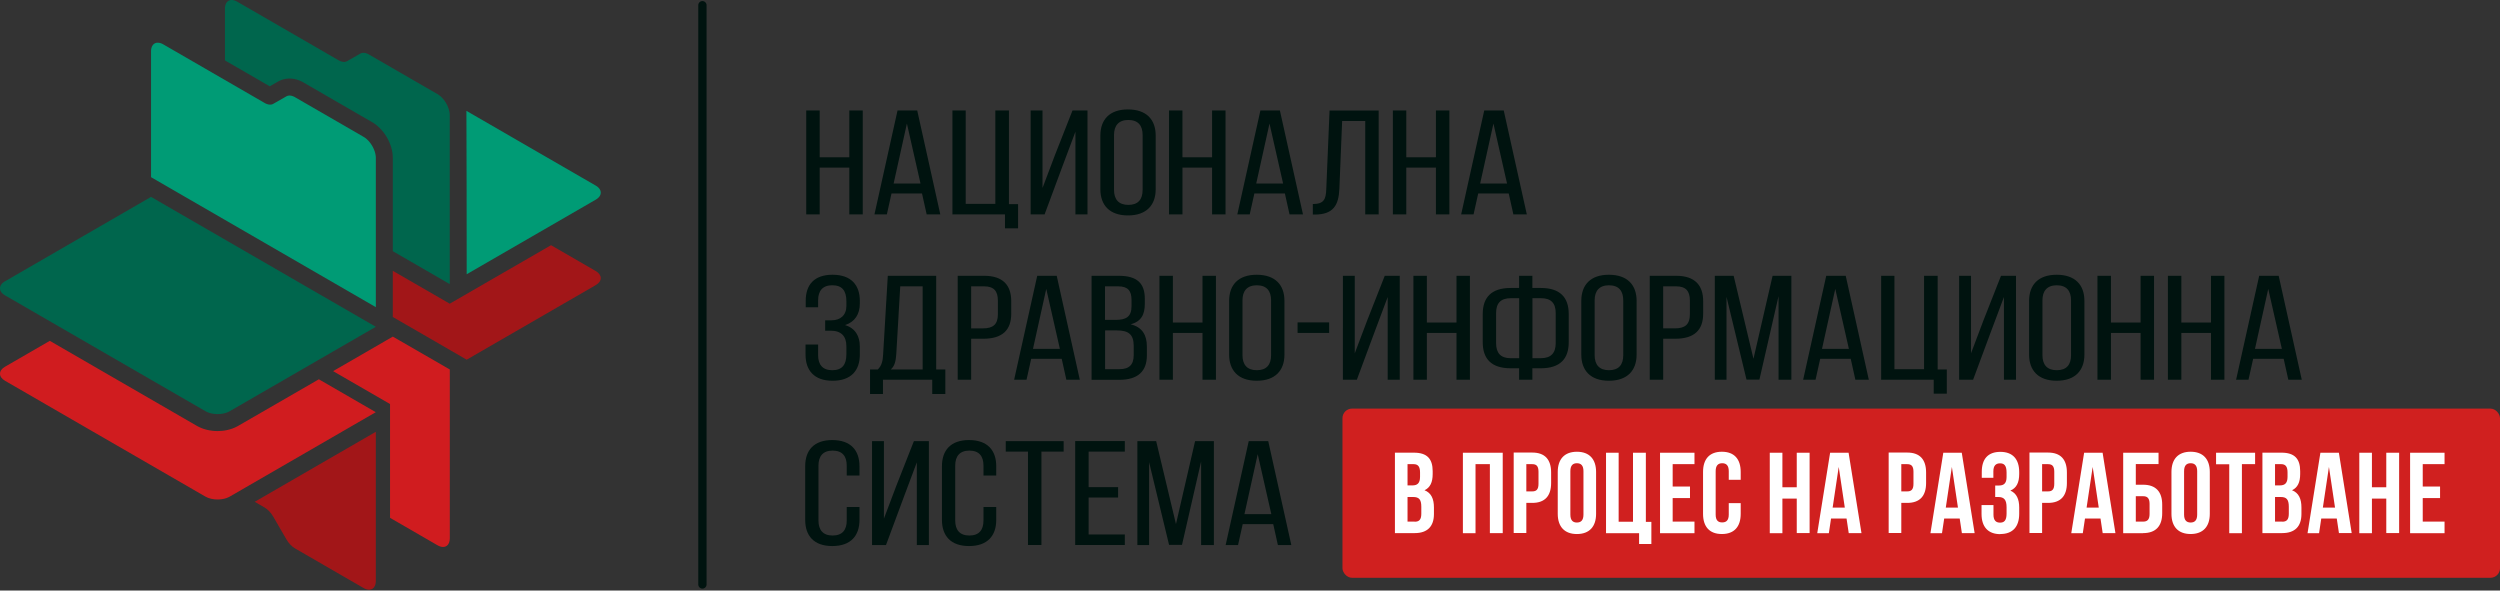 <svg xmlns="http://www.w3.org/2000/svg" width="254" height="60" fill-rule="evenodd"><rect width="100%" height="100%" fill="#333333" stroke="none"/><path fill="#00130f" d="M98.452 44.71c1.89 0 2.766 1.056 2.766 2.655v.95h-1.296v-1.01c0-.95-.438-1.524-1.436-1.524-.98 0-1.436.573-1.436 1.524v5.58c0 .95.455 1.524 1.436 1.524.998 0 1.436-.573 1.436-1.524v-1.373h1.296v1.312c0 1.6-.875 2.655-2.766 2.655-1.873 0-2.75-1.056-2.75-2.655v-5.46c0-1.6.875-2.655 2.75-2.655zm-13.894 0c1.89 0 2.766 1.056 2.766 2.655v.95h-1.296v-1.01c0-.95-.438-1.524-1.436-1.524-.98 0-1.436.573-1.436 1.524v5.58c0 .95.455 1.524 1.436 1.524.998 0 1.436-.573 1.436-1.524v-1.373h1.296v1.312c0 1.6-.875 2.655-2.766 2.655-1.873 0-2.75-1.056-2.75-2.655v-5.46c0-1.6.875-2.655 2.75-2.655zm44.295.106l2.346 10.56h-1.366l-.473-2.127h-3.1l-.473 2.127h-1.26l2.346-10.56h1.978zm-11.387 0l2.013 8.432 1.943-8.432h1.908v10.56h-1.296v-8.493l-1.943 8.478h-1.313l-2.03-8.402v8.417h-1.19v-10.56h1.908zm-3.183 0v1.07h-3.677v3.605h2.994v1.056h-2.994v3.756h3.677v1.07h-5.042v-10.56h5.042zm-24.476 0v7.874l1.26-3.334 1.786-4.54h1.523v10.56H93.15v-8.402l-1.313 3.5-1.82 4.903H88.6v-10.56h1.208zm18.26 0v1.07h-2.258v9.488h-1.366v-9.488h-2.258v-1.07h5.883zm19.718 1.327l-1.348 6.094h2.73l-1.383-6.094zM95.117 28.02v9.518h.928v2.49h-1.33V38.58h-5.007v1.448h-1.313v-2.49h.788c.42-.407.508-.9.543-1.54l.473-7.98h4.92zm97.357 0v9.488h3.01V28.02h1.383v9.518h.928v2.46h-1.33V38.58h-5.34V28.02h1.348zm16.482-.106c1.89 0 2.82 1.04 2.82 2.655v5.46c0 1.6-.928 2.655-2.82 2.655-1.873 0-2.8-1.056-2.8-2.655v-5.46c0-1.614.928-2.655 2.8-2.655zm-124.363 0c1.89 0 2.766 1.056 2.766 2.655v.272c0 1.086-.508 1.87-1.506 2.187 1.033.302 1.506 1.116 1.506 2.172v.83c0 1.6-.875 2.655-2.766 2.655-1.873 0-2.75-1.056-2.75-2.655v-1.026h1.278v1.086c0 .95.455 1.524 1.436 1.524.998 0 1.436-.558 1.436-1.614v-.83c0-1.026-.543-1.57-1.576-1.57h-.578v-1.056h.648c.9 0 1.506-.528 1.506-1.448v-.483c0-1.086-.438-1.63-1.436-1.63-.98 0-1.436.573-1.436 1.524v.71h-1.26v-.664c0-1.614.858-2.64 2.73-2.64zm43.087 0c1.89 0 2.82 1.04 2.82 2.655v5.46c0 1.6-.928 2.655-2.82 2.655-1.873 0-2.8-1.056-2.8-2.655v-5.46c0-1.614.928-2.655 2.8-2.655zm35.78 0c1.89 0 2.82 1.04 2.82 2.655v5.46c0 1.6-.928 2.655-2.82 2.655-1.873 0-2.8-1.056-2.8-2.655v-5.46c0-1.614.928-2.655 2.8-2.655zm24.066.106l2.346 10.56h-1.366l-.473-2.127h-3.1l-.473 2.127h-1.26l2.346-10.56h1.978zm12.73 0v7.874l1.26-3.334 1.786-4.54h1.523v10.56h-1.225v-8.402l-1.313 3.5-1.82 4.903h-1.418V28.02h1.208zm-81.092 0v4.752h3.01V28.02h1.366v10.56h-1.366v-4.752h-3.01v4.752H117.8V28.02h1.366zm-11.802 0l2.346 10.56h-1.366l-.473-2.127h-3.1l-.473 2.127h-1.26l2.346-10.56h1.978zm48.326 0v1.237h.858c1.96 0 2.836.965 2.836 2.64v2.88c0 1.674-.875 2.64-2.836 2.64h-.858v1.162h-1.348v-1.162h-.858c-1.96 0-2.836-.965-2.836-2.64v-2.88c0-1.674.875-2.64 2.836-2.64h.858V28.02h1.348zm65.937 0v4.752h3.01V28.02h1.366v10.56h-1.366v-4.752h-3.01v4.752h-1.366V28.02h1.366zm-107.972 0c1.908 0 2.66.784 2.66 2.338v.498c0 1.116-.368 1.8-1.436 2.097 1.19.287 1.646 1.1 1.646 2.263v.9c0 1.584-.893 2.474-2.8 2.474h-2.82V28.02h2.75zm62.486 0l2.013 8.432 1.943-8.432h1.908v10.56H180.7v-8.493l-1.943 8.478h-1.313l-2.03-8.402v8.417h-1.19V28.02h1.908zm-31.17 0v4.752h3.01V28.02h1.366v10.56h-1.366v-4.752h-3.01v4.752h-1.366V28.02h1.366zm69.505 0v4.752h3.01V28.02h1.366v10.56h-1.366v-4.752h-3.01v4.752H213.1V28.02h1.366zm17.04 0l2.346 10.56h-1.366l-.473-2.127h-3.1l-.473 2.127h-1.26l2.346-10.56h1.978zm-61.222 0c1.926 0 2.75.98 2.75 2.58v1.267c0 1.674-.9 2.55-2.854 2.55h-1.208v4.164h-1.366V28.02h2.68zm-70.3 0c1.926 0 2.75.98 2.75 2.58v1.267c0 1.674-.9 2.55-2.854 2.55H98.67v4.164h-1.366V28.02h2.68zm37.653 0v7.874l1.26-3.334 1.786-4.54h1.523v10.56h-1.225v-8.402l-1.313 3.5-1.82 4.903h-1.418V28.02h1.208zm71.32.965c-.98 0-1.453.573-1.453 1.524v5.58c0 .965.473 1.524 1.453 1.524.998 0 1.453-.558 1.453-1.524v-5.58c0-.95-.455-1.524-1.453-1.524zm-81.276 0c-.98 0-1.453.573-1.453 1.524v5.58c0 .965.473 1.524 1.453 1.524.998 0 1.453-.558 1.453-1.524v-5.58c0-.95-.455-1.524-1.453-1.524zm35.78 0c-.98 0-1.453.573-1.453 1.524v5.58c0 .965.473 1.524 1.453 1.524.998 0 1.453-.558 1.453-1.524v-5.58c0-.95-.455-1.524-1.453-1.524zm-69.728.106h-2.276l-.403 6.894c-.052.754-.175 1.207-.56 1.554h3.24V29.09zm19.728 4.48h-1.19v3.937h1.453c.998 0 1.453-.453 1.453-1.433v-.935c0-1.177-.543-1.57-1.716-1.57zm40.88-3.273h-.858c-1.033 0-1.488.513-1.488 1.524v3.032c0 1.01.455 1.54 1.488 1.54h.858v-6.094zm2.206 0h-.858v6.094h.858c1.033 0 1.506-.528 1.506-1.54v-3.032c0-1.01-.455-1.524-1.506-1.524zm73.9-.95l-1.348 6.094h2.73l-1.383-6.094zm-43.99 0l-1.348 6.094h2.73l-1.383-6.094zm-80.164 0l-1.348 6.094h2.73l-1.383-6.094zm28.74 3.41v1.07h-3.207v-1.07h3.207zm-35.05-3.666H98.67v4.27h1.208c1.016 0 1.506-.407 1.506-1.418V30.54c0-.965-.403-1.448-1.4-1.448zm70.3 0h-1.313v4.27h1.208c1.016 0 1.506-.407 1.506-1.418V30.54c0-.965-.403-1.448-1.4-1.448zm-56.675 0h-1.348v3.41h1.05c1.086 0 1.646-.302 1.646-1.403v-.618c0-.935-.368-1.388-1.348-1.388zM98.116 11.224v9.488h3.01v-9.488h1.383v9.518h.928v2.46h-1.33v-1.418h-5.34v-10.56h1.348zm16.482-.106c1.89 0 2.82 1.04 2.82 2.655v5.46c0 1.6-.928 2.655-2.82 2.655-1.873 0-2.8-1.056-2.8-2.655v-5.46c0-1.614.928-2.655 2.8-2.655zm25.476.106v10.56h-1.366v-9.488h-2.346l-.28 6.864c-.07 1.674-.595 2.625-2.47 2.64h-.228v-1.07c1.138 0 1.33-.498 1.366-1.508l.333-7.995h5zm-56.794 0v4.752h3.01v-4.752h1.366v10.56H86.29V17.03h-3.01v4.752h-1.366v-10.56h1.366zm59.6 0v4.752h3.01v-4.752h1.366v10.56h-1.366V17.03h-3.01v4.752h-1.366v-10.56h1.366zm9.9 0l2.346 10.56h-1.366l-.473-2.127h-3.1l-.473 2.127h-1.26l2.346-10.56h1.978zm-46.86 0v7.874l1.26-3.334 1.786-4.54h1.523v10.56h-1.225V13.38l-1.313 3.5-1.82 4.903h-1.418v-10.56h1.208zm-12.73 0l2.346 10.56H94.15l-.473-2.127h-3.1l-.473 2.127h-1.26l2.346-10.56h1.978zm26.948 0v4.752h3.01v-4.752h1.366v10.56h-1.366V17.03h-3.01v4.752h-1.366v-10.56h1.366zm9.9 0l2.346 10.56h-1.366l-.473-2.127h-3.1l-.473 2.127h-1.26l2.346-10.56h1.978zm-15.4.965c-.98 0-1.453.573-1.453 1.524v5.58c0 .965.473 1.524 1.453 1.524.998 0 1.453-.558 1.453-1.524v-5.58c0-.95-.455-1.524-1.453-1.524zm-22.496.362l-1.348 6.094h2.73l-1.383-6.094zm36.84 0l-1.348 6.094h2.73l-1.383-6.094zm22.752 0l-1.348 6.094h2.73l-1.383-6.094zM71.366 59.804h0c-.233 0-.422-.19-.422-.422V.53c0-.233.19-.422.422-.422s.422.19.422.422v58.852c0 .233-.19.422-.422.422"/><path fill="#a21618" d="M38.182 43.874V59.03c0 .56-.28.882-.686.882-.168 0-.358-.055-.56-.17h0l-6.962-4.024c-.33-.19-.647-.524-.88-.928h0l-1.332-2.3c-.233-.403-.55-.737-.88-.928h0l-1.002-.58 12.3-7.11zM55.98 24.91l4.54 2.623c.687.397.69 1.04.008 1.434h0l-13.112 7.578-7.508-4.34v-4.692l5.784 3.343 10.3-5.947z"/><path fill="#d01c1f" d="M39.907 34.198L45.7 37.54v17.15c0 .56-.28.882-.686.882-.168 0-.358-.055-.56-.17h0l-4.826-2.79V41.05l-5.783-3.343 6.07-3.51zm-34.85.43L20 43.267c.592.342 1.34.53 2.1.53.528 0 1.306-.088 2.043-.497l.053-.03 8.2-4.734 5.783 3.343-14.836 8.575c-.23.132-.506.22-.8.262-.143.02-.288.033-.435.033-.45 0-.903-.1-1.248-.3h0L.518 38.692c-.687-.397-.69-1.04-.008-1.434h0l4.547-2.628z"/><path fill="#009b75" d="M16.032 4.34c.168 0 .358.055.56.17h0l10.292 5.95c.196.113.387.17.56.17a.64.64 0 0 0 .321-.081h0l1.332-.76a.64.64 0 0 1 .321-.081c.075 0 .155.012.236.034a1.34 1.34 0 0 1 .323.137h0l6.962 4.024c.556.32 1.027 1.013 1.187 1.683a2.02 2.02 0 0 1 .058.466h0v15.156L15.346 18V5.22c0-.56.28-.882.686-.882zm31.353 6.922l13.134 7.59c.687.397.69 1.04.008 1.434h0l-13.112 7.578v-.532l-.008-8.285-.02-7.786z"/><path fill="#00664d" d="M15.346 20.004l22.835 13.198-14.856 8.585c-.275.154-.616.245-.97.273l-.244.01c-.45 0-.903-.1-1.248-.3h0L.518 30.013c-.687-.397-.69-1.04-.008-1.434h0l14.836-8.575zM23.54 0c.168 0 .358.055.56.17h0l10.292 5.95c.196.113.387.17.56.17a.64.64 0 0 0 .321-.081h0l1.332-.76a.64.64 0 0 1 .321-.081c.085 0 .176.014.27.042a1.39 1.39 0 0 1 .29.128h0l6.962 4.024c.687.397 1.245 1.36 1.245 2.15h0v17.15l-5.784-3.343v-9.467c0-.137-.01-.276-.025-.415-.15-1.283-.98-2.593-2.082-3.23h0l-6.962-4.024c-.455-.263-.947-.402-1.422-.402a2.37 2.37 0 0 0-1.175.308h0l-.837.478-4.55-2.63V.882c0-.56.28-.882.686-.882z"/><rect width="117.605" height="17.189" fill="#d0201f" rx=".973" x="136.395" y="41.514"/><path fill="#fff" fill-rule="nonzero" d="M143.74 54.163c1.283 0 1.948-.677 1.948-1.938v-.666c0-.864-.268-1.483-.956-1.75.572-.27.828-.806.828-1.646v-.292c0-1.26-.572-1.88-1.9-1.88h-1.936v8.173h2.018zm-.233-4.845h-.502v-2.16h.618c.455 0 .653.257.653.84v.455c0 .654-.292.864-.77.864zm.233 3.678h-.735v-2.5h.572c.583 0 .828.234.828.992v.712c0 .607-.233.806-.665.806zm6.173 1.168v-7.005h1.458v7.005h1.306V46h-4.047v8.173h1.283zm5.162 0v-3.07h.606c1.283 0 1.913-.712 1.913-2.02V48c0-1.308-.63-2.02-1.913-2.02h-1.89v8.173h1.283zm.606-4.238h-.606v-2.767h.606c.408 0 .63.187.63.77v1.226c0 .584-.222.77-.63.77zm4.533 4.332c1.26 0 1.948-.747 1.948-2.055v-4.25c0-1.308-.688-2.055-1.948-2.055s-1.948.747-1.948 2.055v4.25c0 1.308.688 2.055 1.948 2.055zm0-1.168c-.408 0-.665-.222-.665-.806V47.87c0-.584.257-.806.665-.806s.665.222.665.806v4.413c0 .584-.257.806-.665.806zm7.565 2.172v-2.242h-.56V46h-1.306v7.005h-1.458V46h-1.283v8.173h3.36v1.098h1.248zm4.38-1.098v-1.168h-2.216v-2.394h1.76v-1.168h-1.76v-2.277h2.216V46h-3.5v8.173h3.5zm2.783.093c1.26 0 1.913-.747 1.913-2.055v-1.086h-1.213v1.168c0 .584-.257.794-.665.794s-.665-.2-.665-.794V47.87c0-.584.257-.806.665-.806s.665.222.665.806v.876h1.213v-.794c0-1.308-.653-2.055-1.913-2.055s-1.913.747-1.913 2.055v4.25c0 1.308.653 2.055 1.913 2.055zm6.15-.093V50.66h1.458v3.503h1.306V46h-1.306v3.503h-1.458V46h-1.283v8.173h1.283zm4.72 0l.222-1.483h1.575l.222 1.483h1.295L187.817 46h-1.878l-1.306 8.173h1.178zm1.62-2.592h-1.236l.618-4.133.618 4.133zm5.74 2.592v-3.07h.606c1.283 0 1.913-.712 1.913-2.02V48c0-1.308-.63-2.02-1.913-2.02h-1.89v8.173h1.283zm.606-4.238h-.606v-2.767h.606c.408 0 .63.187.63.77v1.226c0 .584-.222.77-.63.77zm3.53 4.238l.222-1.483h1.575l.222 1.483h1.295L199.316 46h-1.878l-1.306 8.173h1.178zm1.62-2.592h-1.236l.618-4.133.618 4.133zm4.31 2.685c1.26 0 1.913-.747 1.913-2.055v-.642c0-.83-.257-1.436-.898-1.716.618-.257.898-.806.898-1.68v-.2c0-1.308-.653-2.055-1.913-2.055s-1.89.724-1.89 2.032v.607h1.178v-.666c0-.584.268-.806.676-.806s.665.198.665.934v.455c0 .654-.292.864-.77.864h-.385v1.168h.315c.583 0 .84.28.84 1.04v.642c0 .724-.257.922-.665.922s-.665-.222-.665-.806v-.98h-1.213v.9c0 1.308.653 2.055 1.913 2.055zm4.24-.093v-3.07h.606c1.283 0 1.913-.712 1.913-2.02V48c0-1.308-.63-2.02-1.913-2.02h-1.89v8.173h1.283zm.606-4.238h-.606v-2.767h.606c.408 0 .63.187.63.77v1.226c0 .584-.222.77-.63.77zm3.53 4.238l.222-1.483h1.575l.222 1.483h1.295L213.625 46h-1.878l-1.306 8.173h1.178zm1.62-2.592h-1.236l.618-4.133.618 4.133zm4.51 2.592c1.283 0 1.936-.712 1.936-2.02v-.876c0-1.308-.653-2.02-1.936-2.02h-.746v-2.1h2.31V46h-3.592v8.173h2.03zm0-1.168h-.746v-2.58h.746c.408 0 .653.187.653.77v1.04c0 .584-.245.77-.653.77zm4.824 1.26c1.26 0 1.948-.747 1.948-2.055v-4.25c0-1.308-.688-2.055-1.948-2.055s-1.948.747-1.948 2.055v4.25c0 1.308.688 2.055 1.948 2.055zm0-1.168c-.408 0-.665-.222-.665-.806V47.87c0-.584.257-.806.665-.806s.665.222.665.806v4.413c0 .584-.257.806-.665.806zm5.21 1.074v-7.005h1.34V46h-3.966v1.168h1.34v7.005h1.283zm4.1 0c1.283 0 1.948-.677 1.948-1.938v-.666c0-.864-.268-1.483-.956-1.75.572-.27.828-.806.828-1.646v-.292c0-1.26-.57-1.88-1.9-1.88h-1.936v8.173h2.018zm-.233-4.845h-.502v-2.16h.618c.455 0 .653.257.653.84v.455c0 .654-.292.864-.77.864zm.233 3.678h-.735v-2.5h.572c.583 0 .828.234.828.992v.712c0 .607-.233.806-.665.806zm3.74 1.168l.222-1.483h1.575l.222 1.483h1.295L237.63 46h-1.878l-1.306 8.173h1.178zm1.62-2.592h-1.236l.618-4.133.618 4.133zm3.75 2.592V50.66h1.458v3.503h1.306V46h-1.306v3.503h-1.458V46h-1.283v8.173h1.283zm7.378 0v-1.168h-2.216v-2.394h1.76v-1.168h-1.76v-2.277h2.216V46h-3.5v8.173h3.5z"/></svg>